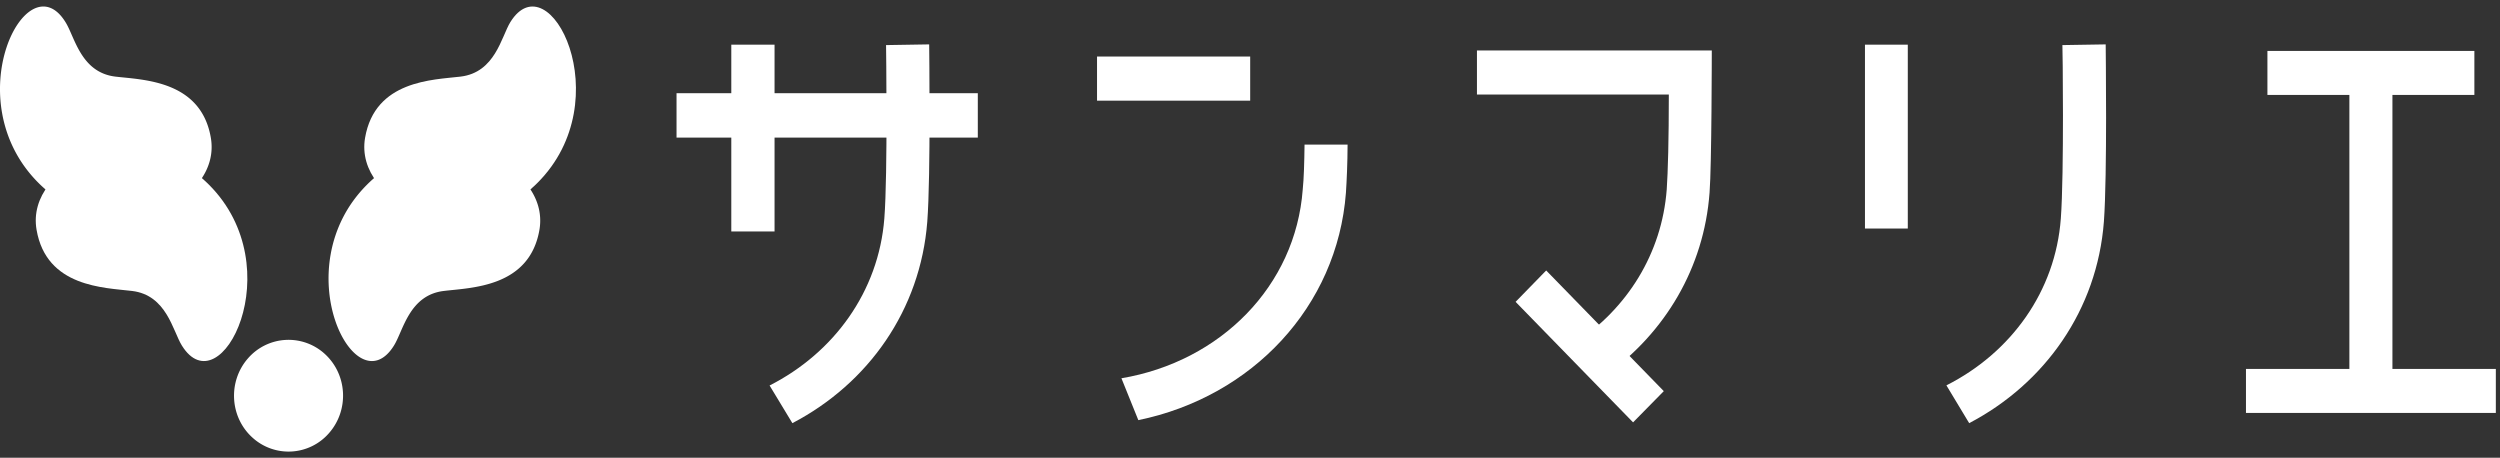 <svg width="355" height="65" fill="none" xmlns="http://www.w3.org/2000/svg"><rect width="100%" height="100%" fill="#333333" stroke="none"/><path d="M5.19 32.621c1.394 8.178 9.637 8.221 13.548 8.693 4.925.582 5.785 5.65 7.082 7.745 5.497 8.875 15.616-11.06 3.856-22.826C19.638 16.15 3.58 23.259 5.19 32.62z" fill="#fff"/><path d="M29.94 19.57c-1.396-8.179-9.646-8.226-13.55-8.691-4.932-.59-5.772-5.656-7.093-7.738C3.805-5.743-6.31 14.183 5.452 25.961c10.034 10.068 26.1 2.975 24.487-6.392zm5.267 31.324c-2.85 3.264-2.584 8.285.588 11.196a7.606 7.606 0 0010.937-.602c2.858-3.27 2.597-8.285-.59-11.212a7.625 7.625 0 00-10.935.618zm41.395-18.273c-1.402 8.178-9.65 8.221-13.567 8.693-4.932.582-5.774 5.65-7.086 7.745-5.495 8.875-15.6-11.06-3.843-22.826 10.049-10.083 26.086-2.974 24.496 6.388z" fill="#fff"/><path d="M51.84 19.57c1.406-8.179 9.65-8.226 13.552-8.691 4.935-.59 5.795-5.656 7.076-7.738 5.517-8.884 15.632 11.042 3.859 22.82C66.284 36.03 50.234 28.937 51.84 19.57zm227.783 40.518c10.769-5.64 18.174-16.105 19.129-28.603.491-6.69.256-24.428.256-25.182l-6.147.1c.033.154.256 18.183-.224 24.627-.766 10.373-7.096 19.07-16.247 23.691l3.233 5.367zm-8.716-53.744h-6.082v26.103h6.082V6.344zm80.454.885h-29.388v6.251h29.388V7.23zm3.047 45.16h-35.48v6.252h35.48v-6.252z" fill="#fff"/><path d="M339.725 10.01h-6.114v45.924h6.114V10.01zM228.114 53.205c8.305-5.967 13.855-15.164 14.643-25.844.306-3.826.317-20.199.317-20.199h-33.347v6.266h27.246c0 6.338-.125 10.984-.297 13.472-.696 9.128-5.629 16.915-13.031 21.815l4.469 4.49z" fill="#fff"/><path d="M215.215 42.862l16.682 17.113 4.362-4.434-16.7-17.133-4.344 4.454zM177.526 8.03h-21.748v6.269h21.748v-6.27zm7.719 12.503c-.033 2.541-.093 4.8-.256 6.366-1.015 13.71-11.664 24.438-25.746 26.815l2.399 5.944c16.125-3.311 28.258-16.083 29.48-32.295.112-1.68.224-4.146.235-6.827h-6.112v-.003zm-46.396-7.297H96.068v6.307h42.781v-6.307z" fill="#fff"/><path d="M109.986 6.344h-6.142v26.52h6.142V6.343zm2.531 53.744c10.801-5.64 18.184-16.083 19.156-28.603.504-6.69.27-24.428.27-25.182l-6.123.1c0 .154.257 18.183-.245 24.627-.813 10.373-7.16 19.07-16.294 23.71l3.236 5.348z" fill="#fff"/></svg>